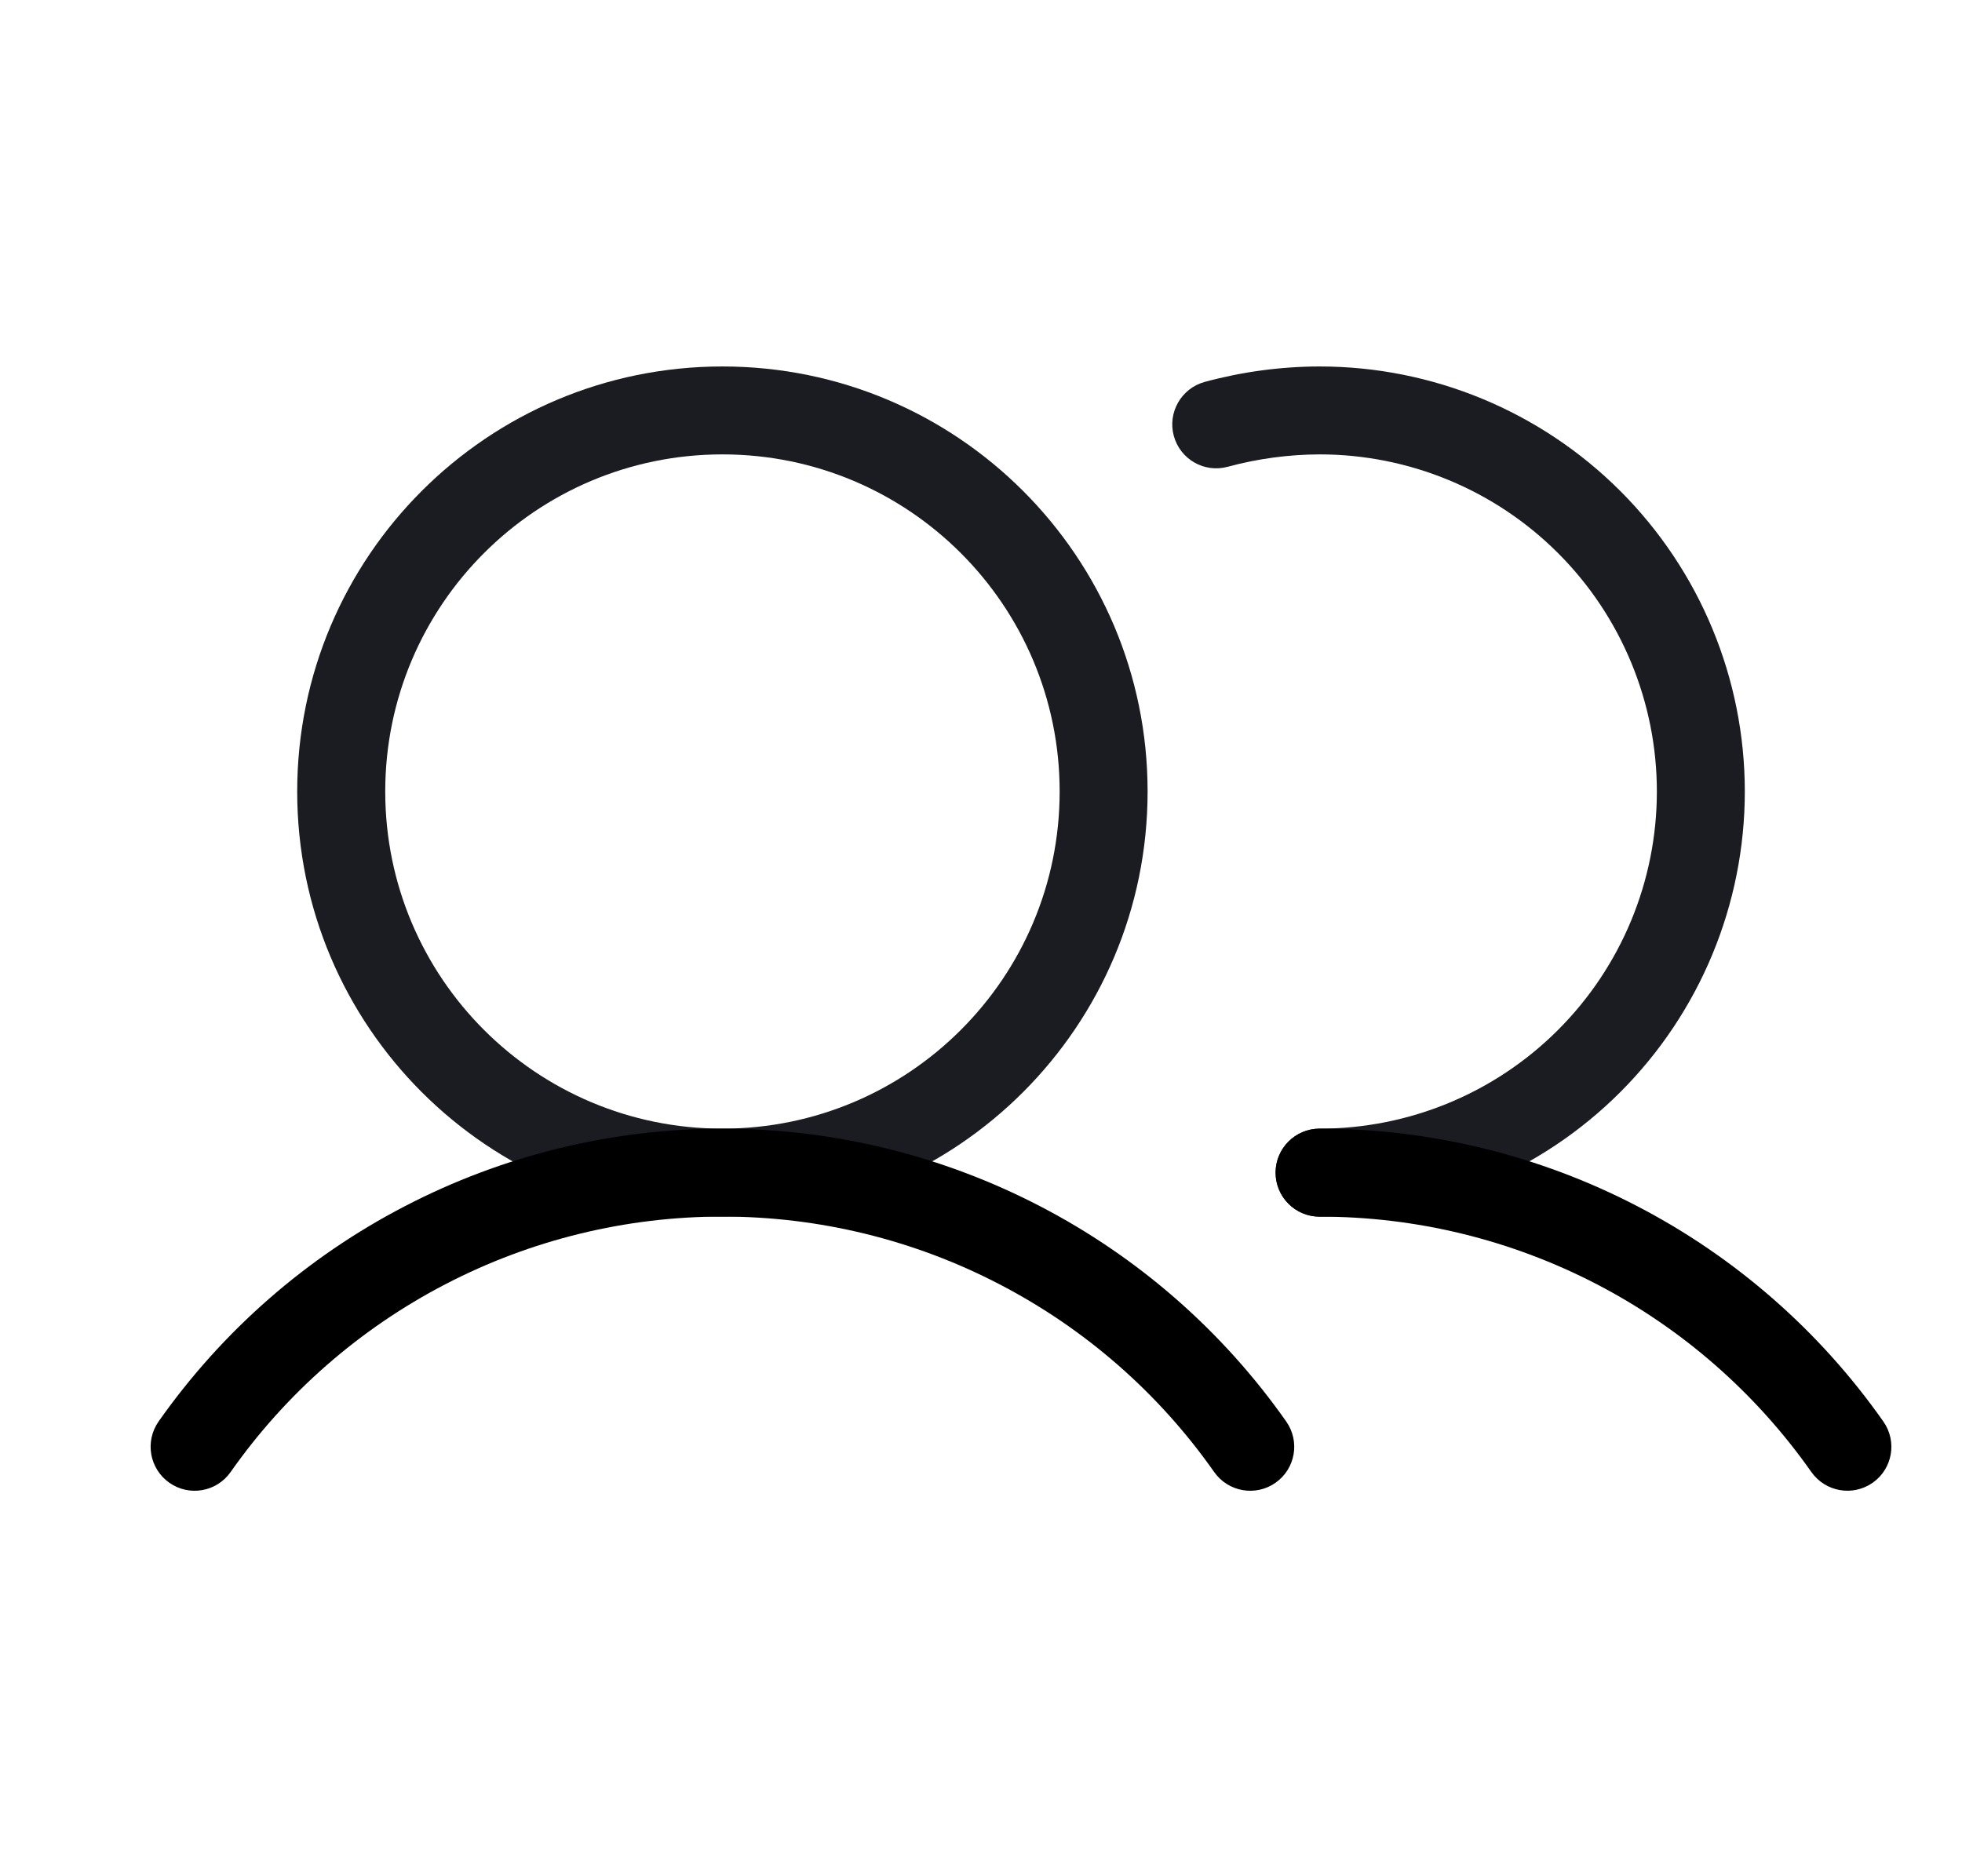 <svg width="23" height="22" viewBox="0 0 23 22" fill="none" xmlns="http://www.w3.org/2000/svg">
<path fill-rule="evenodd" clip-rule="evenodd" d="M8.469 5.328C6.285 5.328 4.516 7.098 4.516 9.281C4.516 11.464 6.285 13.234 8.469 13.234C10.652 13.234 12.422 11.464 12.422 9.281C12.422 7.098 10.652 5.328 8.469 5.328ZM3.484 9.281C3.484 6.528 5.716 4.297 8.469 4.297C11.222 4.297 13.453 6.528 13.453 9.281C13.453 12.034 11.222 14.266 8.469 14.266C5.716 14.266 3.484 12.034 3.484 9.281Z" fill="#1B1C21"/>
<path fill-rule="evenodd" clip-rule="evenodd" d="M15.468 4.297L15.47 4.297C16.792 4.297 18.059 4.822 18.994 5.757C19.929 6.692 20.454 7.959 20.454 9.281C20.454 10.603 19.929 11.871 18.994 12.806C18.059 13.741 16.792 14.266 15.47 14.266C15.185 14.266 14.954 14.035 14.954 13.75C14.954 13.465 15.185 13.234 15.47 13.234C16.518 13.234 17.524 12.818 18.265 12.076C19.006 11.335 19.423 10.33 19.423 9.281C19.423 8.233 19.006 7.227 18.265 6.486C17.524 5.745 16.519 5.328 15.47 5.328C15.107 5.329 14.744 5.378 14.393 5.473C14.118 5.548 13.835 5.386 13.76 5.111C13.686 4.836 13.848 4.553 14.123 4.478C14.562 4.359 15.014 4.298 15.468 4.297Z" fill="#1B1C21"/>
<path fill-rule="evenodd" clip-rule="evenodd" d="M8.469 14.265C7.338 14.265 6.224 14.537 5.22 15.059C4.217 15.58 3.353 16.335 2.703 17.261C2.539 17.494 2.218 17.55 1.985 17.386C1.752 17.222 1.696 16.901 1.859 16.668C2.605 15.607 3.594 14.741 4.745 14.144C5.895 13.546 7.172 13.234 8.469 13.234C9.765 13.234 11.042 13.546 12.193 14.144C13.343 14.741 14.333 15.607 15.078 16.668C15.242 16.901 15.186 17.222 14.953 17.386C14.72 17.55 14.398 17.494 14.234 17.261C13.584 16.335 12.721 15.58 11.717 15.059C10.714 14.537 9.6 14.265 8.469 14.265Z" fill="black"/>
<path fill-rule="evenodd" clip-rule="evenodd" d="M18.718 15.058C17.714 14.537 16.6 14.265 15.469 14.266C15.184 14.266 14.953 14.035 14.953 13.75C14.953 13.466 15.184 13.235 15.468 13.234C16.765 13.234 18.043 13.545 19.193 14.143C20.344 14.741 21.333 15.607 22.078 16.668C22.242 16.901 22.186 17.223 21.953 17.386C21.719 17.55 21.398 17.493 21.234 17.26C20.584 16.335 19.721 15.579 18.718 15.058Z" fill="black"/>
</svg>
